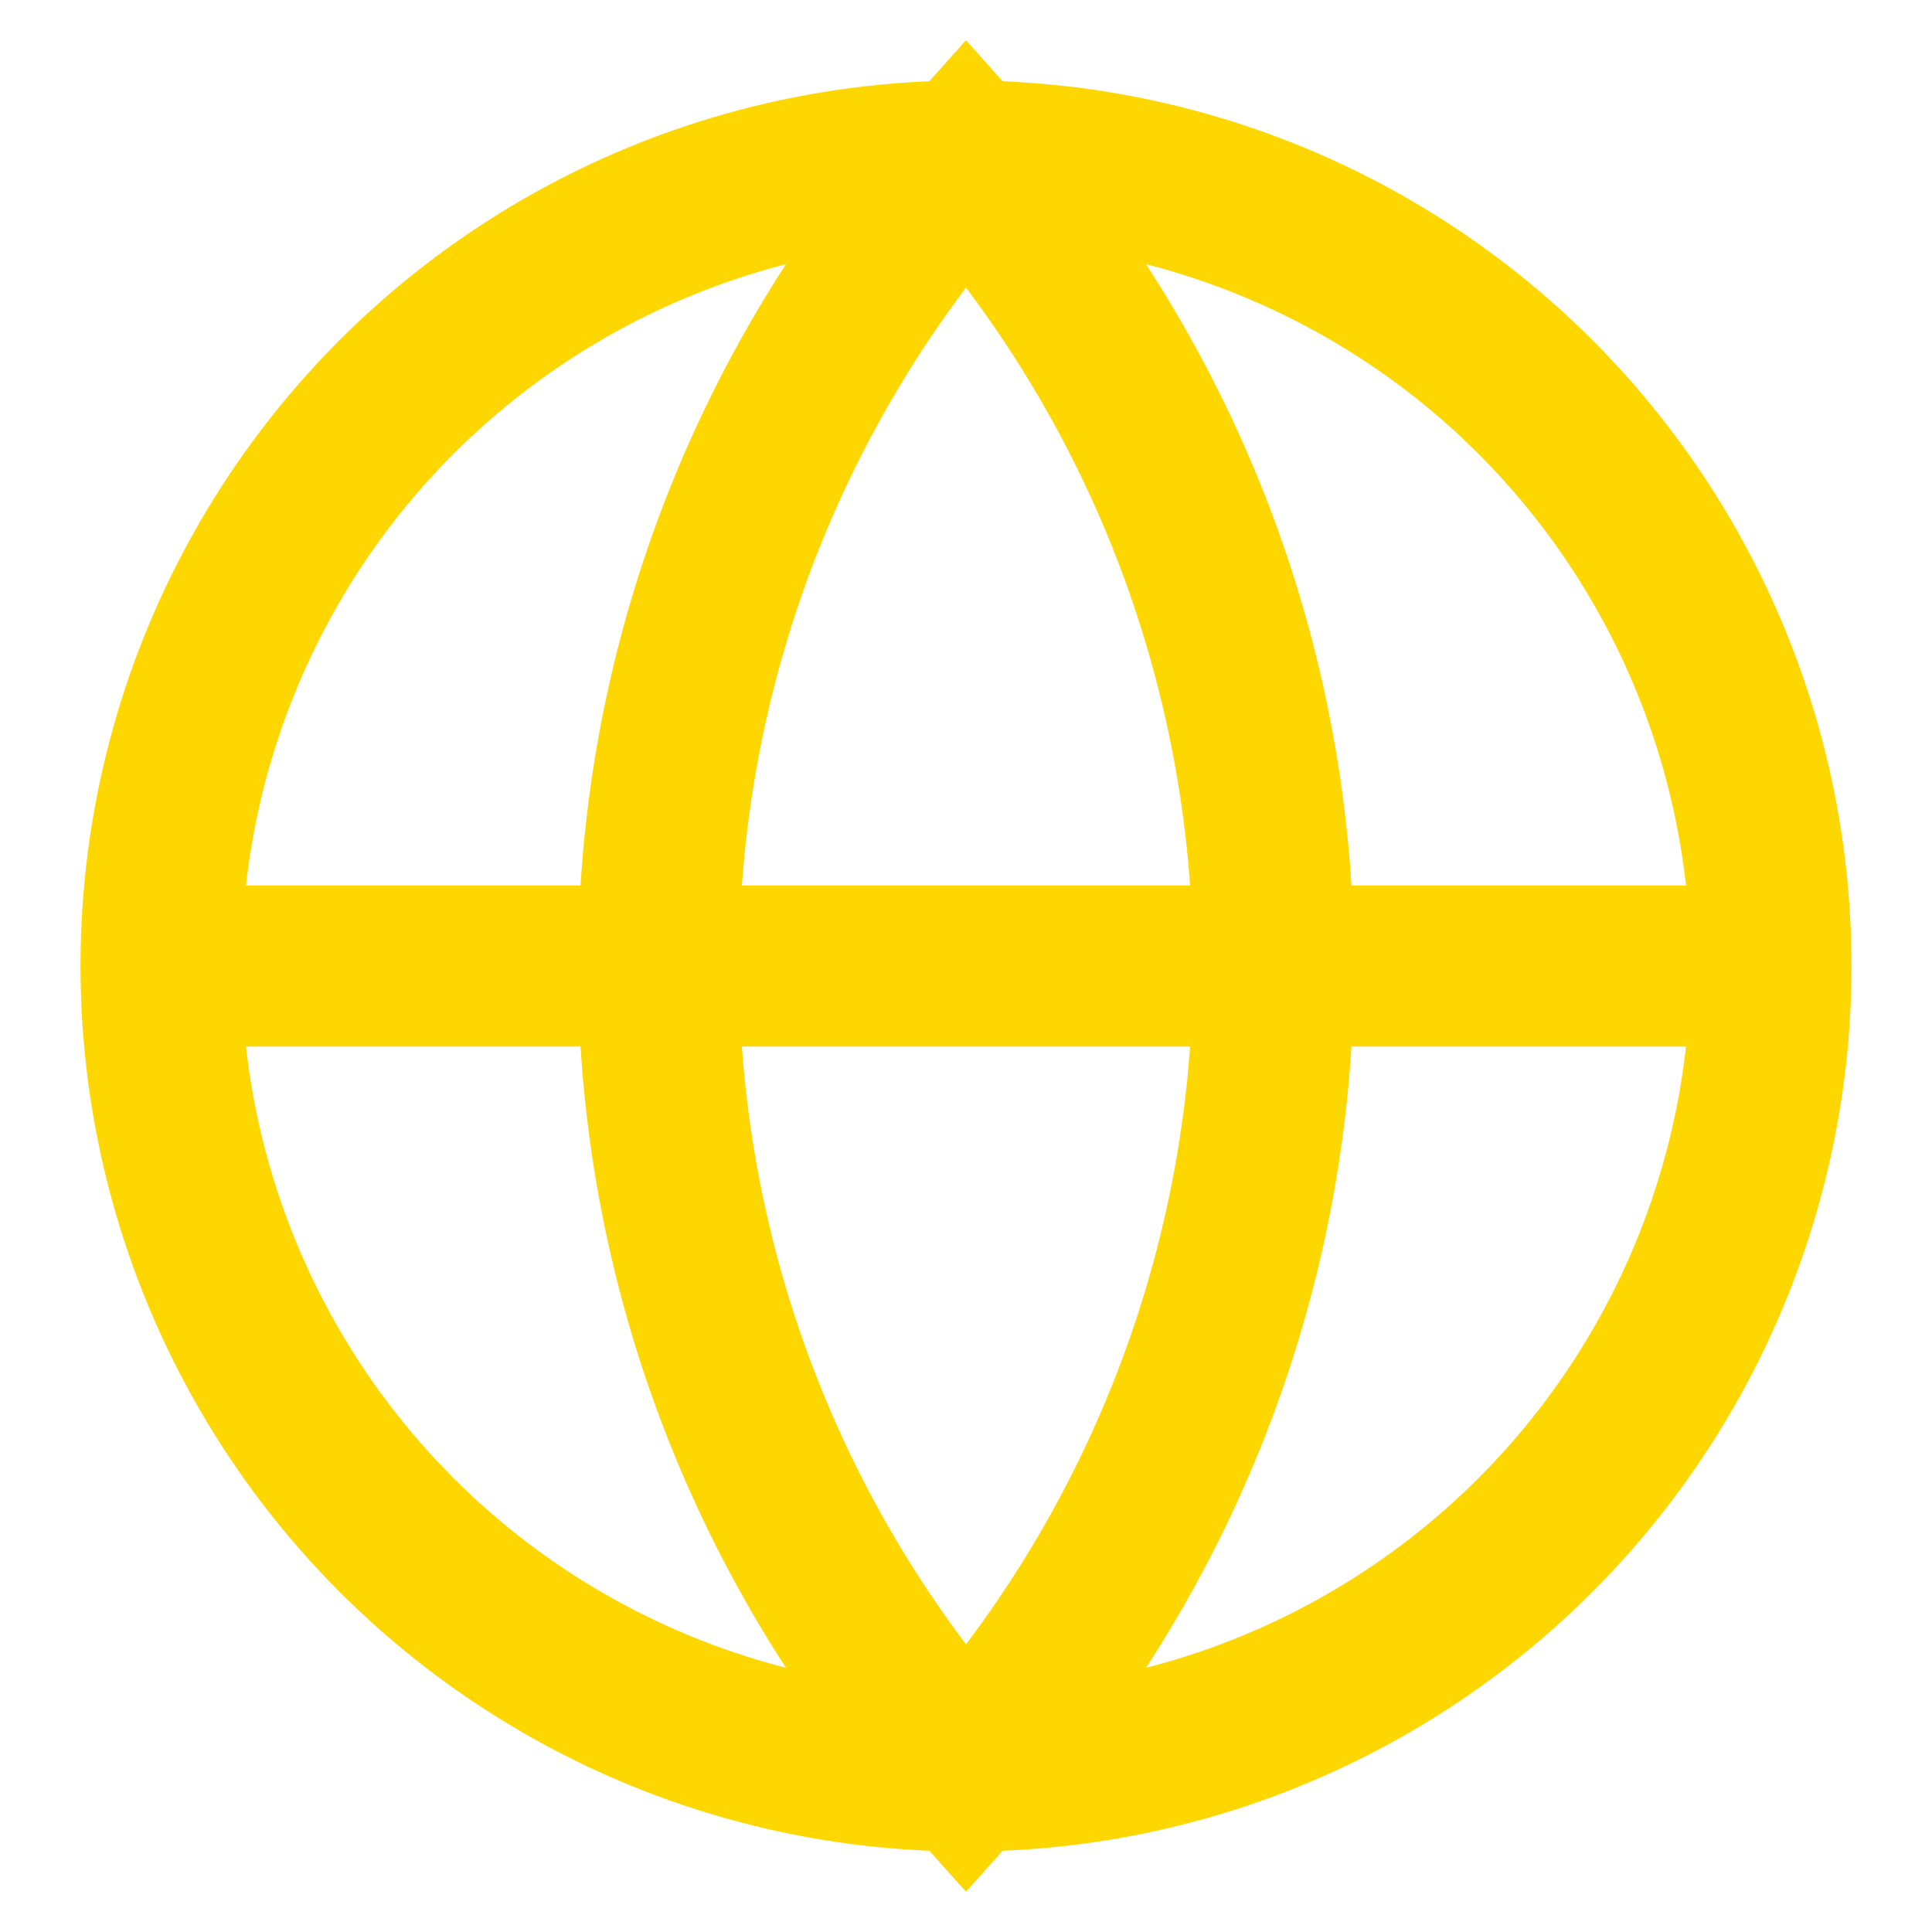 <?xml version="1.0" encoding="UTF-8"?> <svg xmlns="http://www.w3.org/2000/svg" fill="none" viewBox="0 0 24 24" stroke="#FFD700" stroke-width="2"><circle cx="12" cy="12" r="10"></circle><path d="M2 12h20M12 2a15 15 0 010 20a15 15 0 010-20z"></path></svg> 